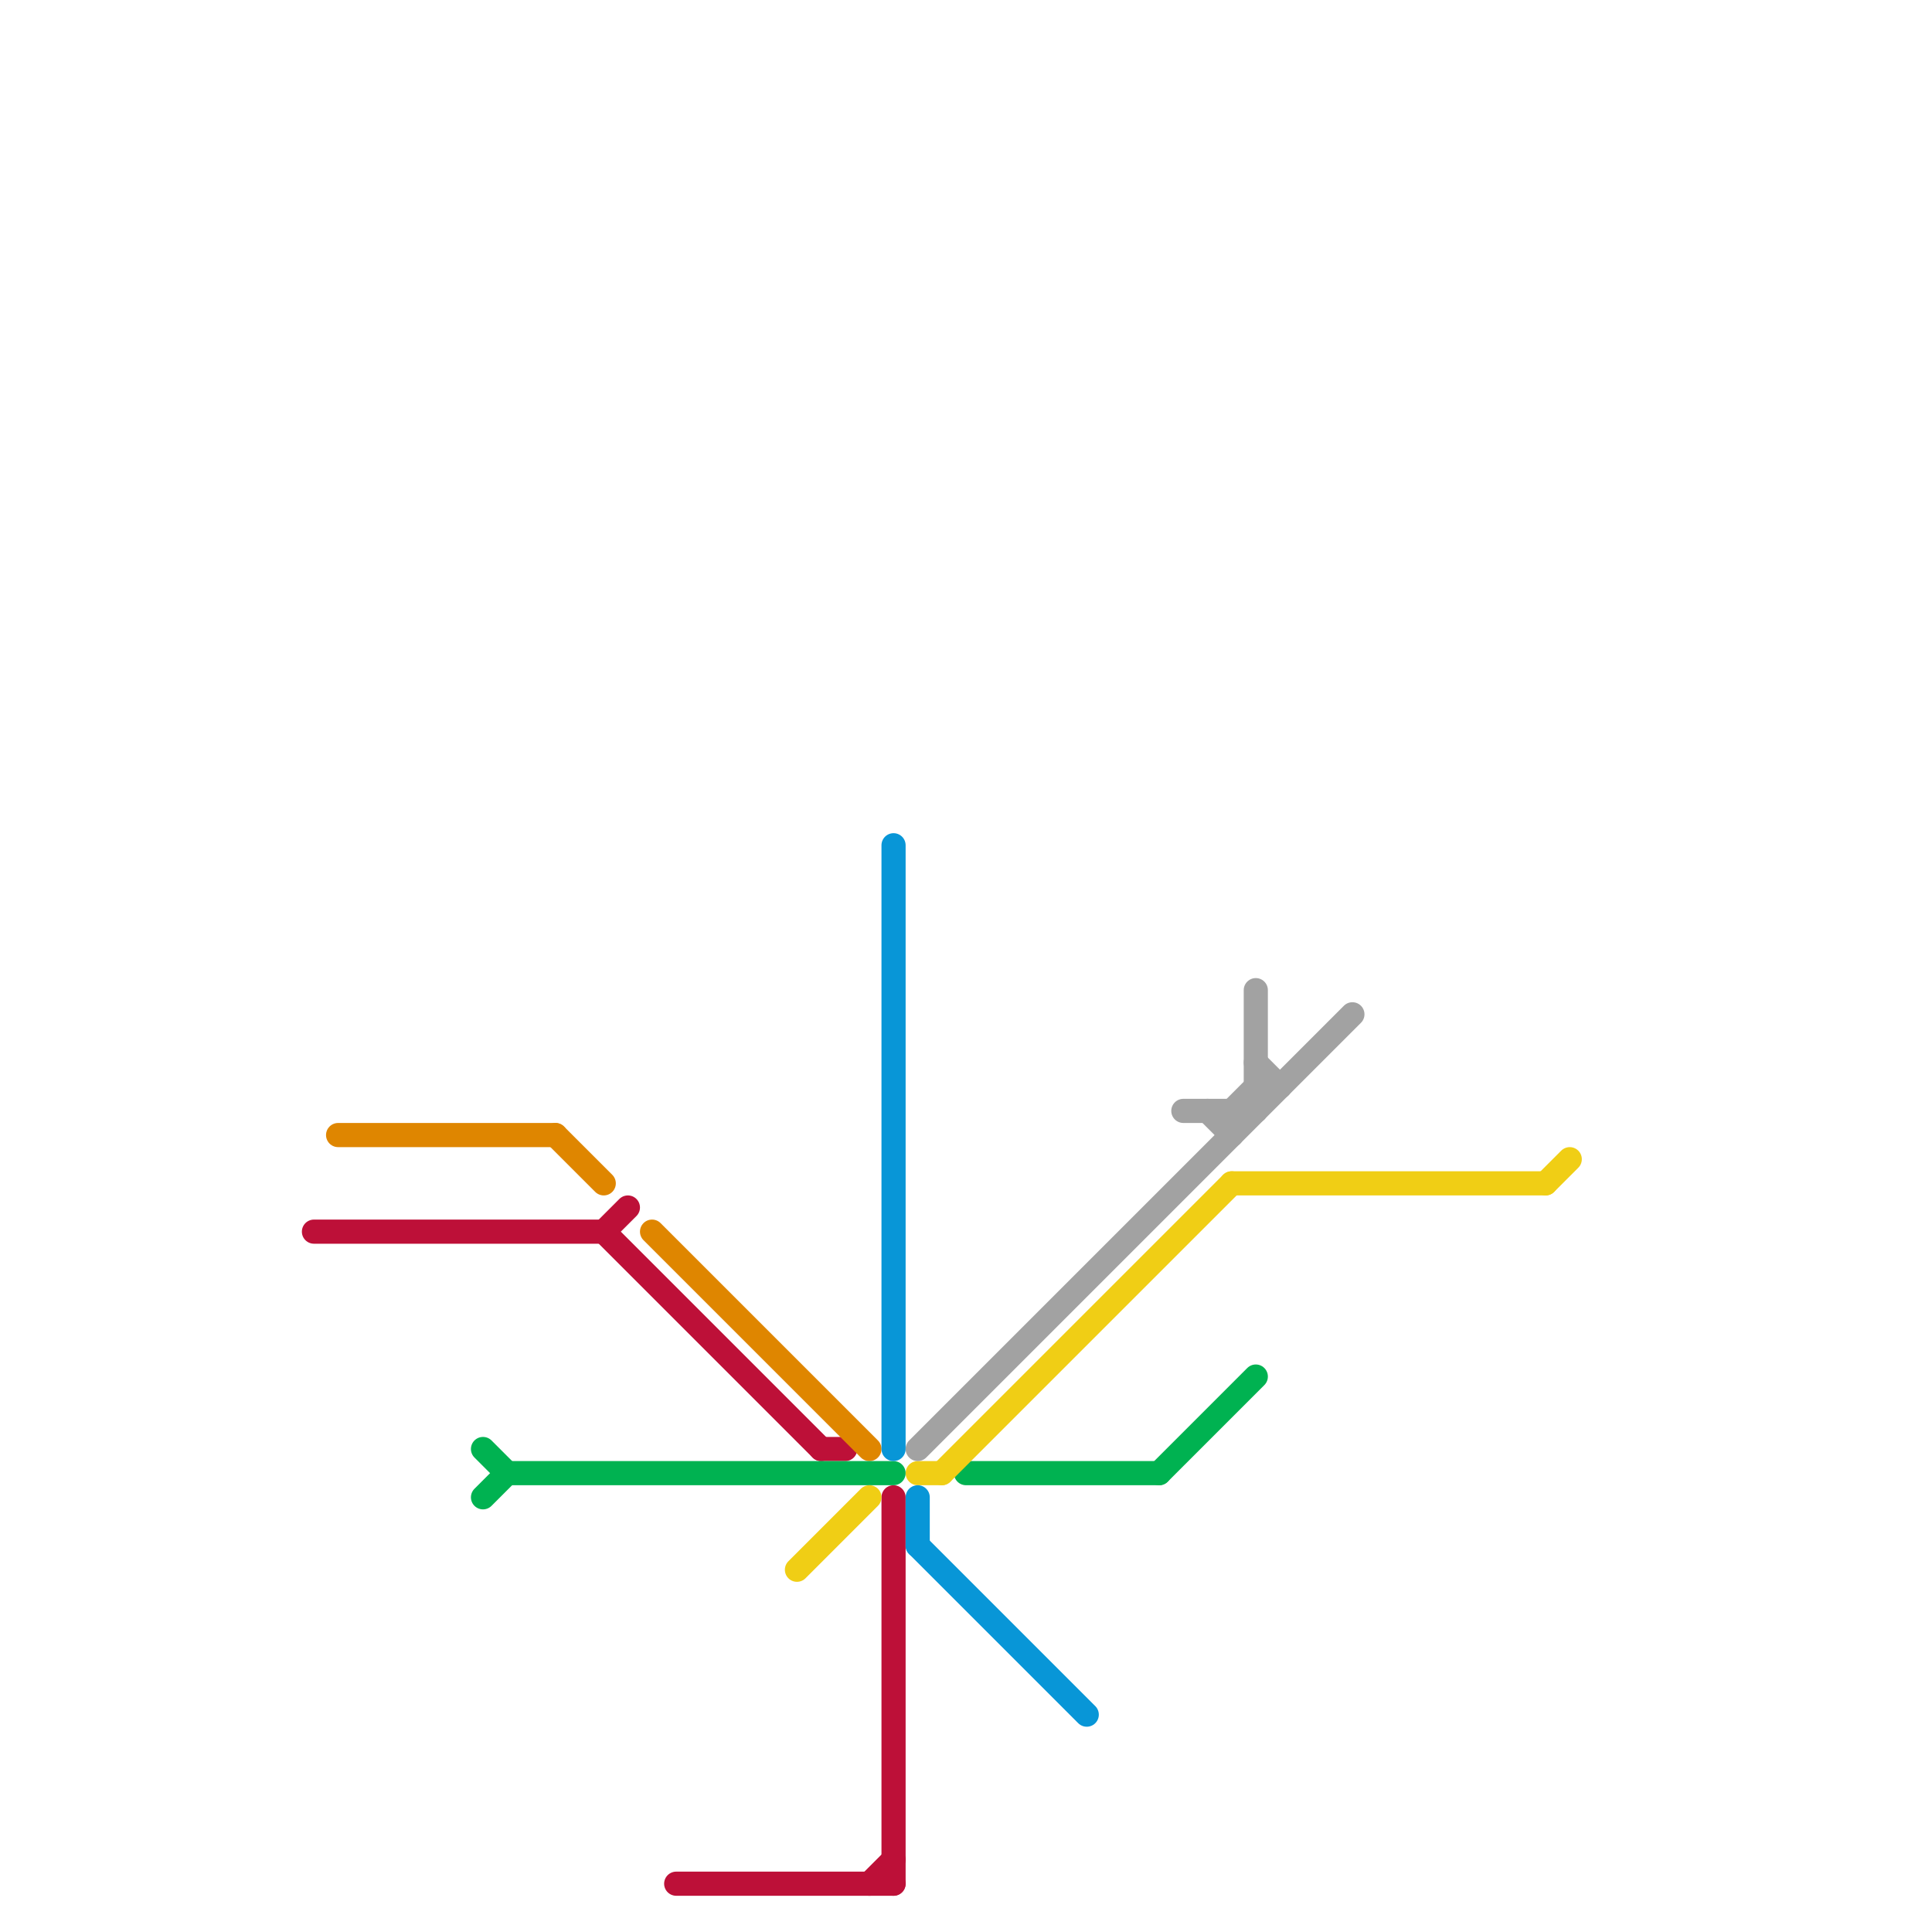 
<svg version="1.1" xmlns="http://www.w3.org/2000/svg" viewBox="0 0 80 80">
<style>text { font: 1px Helvetica; font-weight: 600; white-space: pre; dominant-baseline: central; } line { stroke-width: 1; fill: none; stroke-linecap: round; stroke-linejoin: round; } .c0 { stroke: #bd1038 } .c1 { stroke: #df8600 } .c2 { stroke: #00b251 } .c3 { stroke: #f0ce15 } .c4 { stroke: #0896d7 } .c5 { stroke: #a2a2a2 }</style><defs><g id="wm-xf"><circle r="1.2" fill="#000"/><circle r="0.9" fill="#fff"/><circle r="0.6" fill="#000"/><circle r="0.3" fill="#fff"/></g><g id="wm"><circle r="0.6" fill="#000"/><circle r="0.3" fill="#fff"/></g></defs><line class="c0" x1="13" y1="51" x2="25" y2="51"/><line class="c0" x1="36" y1="78" x2="37" y2="77"/><line class="c0" x1="28" y1="78" x2="37" y2="78"/><line class="c0" x1="34" y1="60" x2="35" y2="60"/><line class="c0" x1="25" y1="51" x2="26" y2="50"/><line class="c0" x1="37" y1="62" x2="37" y2="78"/><line class="c0" x1="25" y1="51" x2="34" y2="60"/><line class="c1" x1="14" y1="47" x2="23" y2="47"/><line class="c1" x1="27" y1="51" x2="36" y2="60"/><line class="c1" x1="23" y1="47" x2="25" y2="49"/><line class="c2" x1="40" y1="61" x2="48" y2="61"/><line class="c2" x1="20" y1="62" x2="21" y2="61"/><line class="c2" x1="20" y1="60" x2="21" y2="61"/><line class="c2" x1="21" y1="61" x2="37" y2="61"/><line class="c2" x1="48" y1="61" x2="52" y2="57"/><line class="c3" x1="39" y1="61" x2="51" y2="49"/><line class="c3" x1="51" y1="49" x2="64" y2="49"/><line class="c3" x1="33" y1="65" x2="36" y2="62"/><line class="c3" x1="38" y1="61" x2="39" y2="61"/><line class="c3" x1="64" y1="49" x2="65" y2="48"/><line class="c4" x1="38" y1="64" x2="45" y2="71"/><line class="c4" x1="37" y1="35" x2="37" y2="60"/><line class="c4" x1="38" y1="62" x2="38" y2="64"/><line class="c5" x1="49" y1="46" x2="52" y2="46"/><line class="c5" x1="38" y1="60" x2="56" y2="42"/><line class="c5" x1="51" y1="46" x2="52" y2="45"/><line class="c5" x1="52" y1="44" x2="53" y2="45"/><line class="c5" x1="51" y1="46" x2="51" y2="47"/><line class="c5" x1="52" y1="45" x2="53" y2="45"/><line class="c5" x1="50" y1="46" x2="51" y2="47"/><line class="c5" x1="52" y1="41" x2="52" y2="46"/>
</svg>

